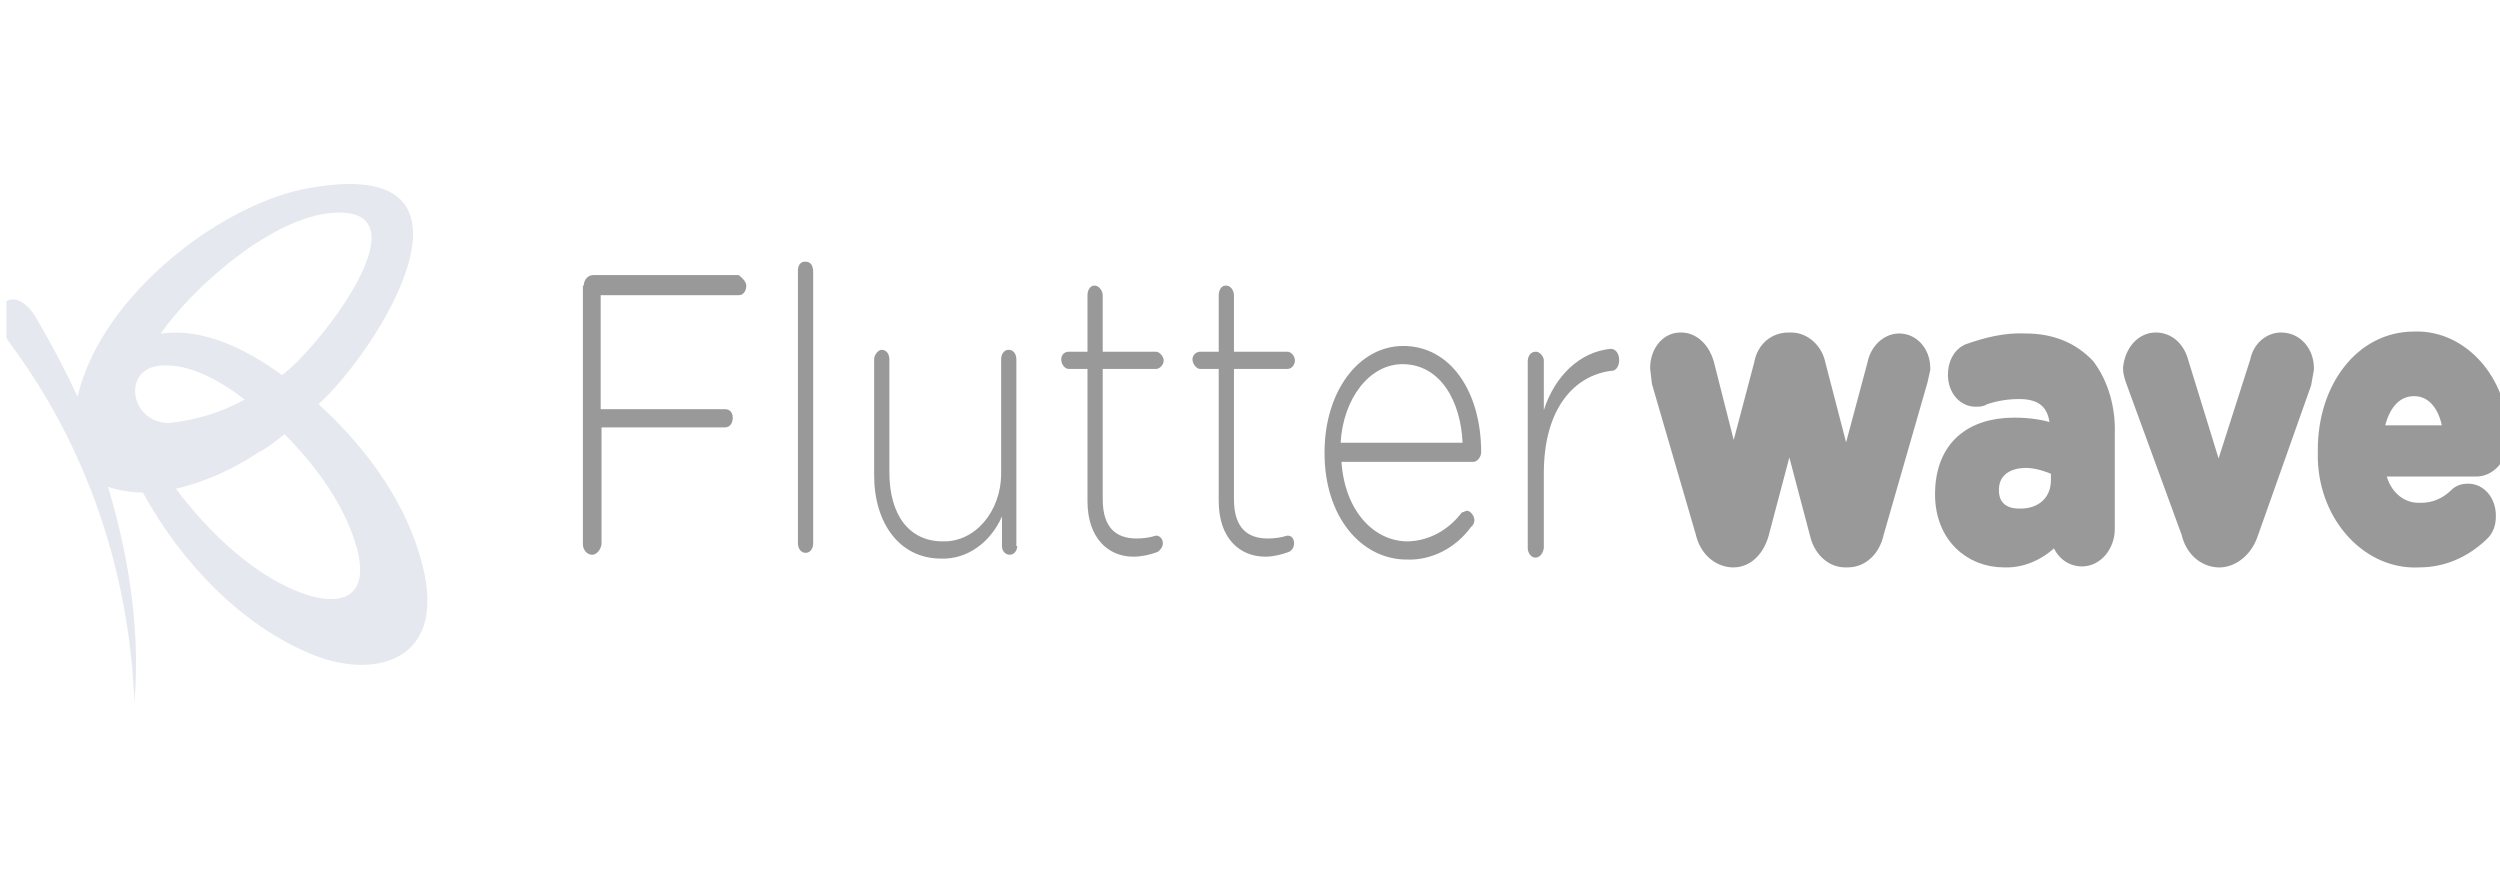 <svg width="158" height="55" viewBox="0 0 158 55" fill="none" xmlns="http://www.w3.org/2000/svg">
<g opacity="0.4" clip-path="url(#clip0)">
<path d="M20.131 25.546C23.94 22.101 31.718 9.688 19.541 11.885C14.23 12.776 6.452 18.478 4.896 25.07C4.091 23.289 3.18 21.626 2.214 19.963C0.712 17.706 -0.951 19.488 0.658 21.744C5.429 28.139 8.179 36.086 8.49 44.373C8.866 40.393 8.276 35.523 6.827 30.772C7.525 31.009 8.329 31.128 9.027 31.128C11.494 35.642 15.303 39.502 19.541 41.284C23.457 43.007 28.66 41.997 26.515 35.048C25.388 31.247 22.759 27.921 20.131 25.546ZM20.667 13.489C27.427 12.658 20.185 21.982 17.824 23.704C15.625 22.101 12.835 20.675 10.153 21.091C12.084 18.3 16.805 14.024 20.667 13.489ZM10.1 23.11C11.924 22.932 13.908 24.061 15.464 25.248C13.962 26.08 12.353 26.555 10.69 26.733C8.222 26.733 7.686 23.348 10.1 23.11ZM19.434 37.602C16.269 36.592 13.265 33.742 11.119 30.891C12.889 30.475 14.659 29.703 16.269 28.634C16.859 28.337 17.449 27.862 17.985 27.446C19.863 29.346 21.848 31.9 22.599 34.81C23.35 37.958 21.311 38.196 19.434 37.602Z" fill="#BDC9D7"/>
<path d="M46.685 17.386H37.481C37.16 17.386 36.893 17.688 36.893 18.051H36.839V34.395C36.839 34.758 37.107 35.061 37.428 35.061C37.696 35.061 37.963 34.758 38.017 34.395V27.01H45.828C46.15 27.01 46.31 26.707 46.31 26.405C46.31 26.042 46.096 25.86 45.828 25.86H37.963V18.657H46.685C47.006 18.657 47.166 18.354 47.166 18.051C47.166 17.87 47.006 17.628 46.685 17.386ZM50.912 16.538H50.858C50.591 16.538 50.43 16.78 50.43 17.083V34.335C50.43 34.698 50.644 34.94 50.912 34.94C51.233 34.94 51.393 34.637 51.393 34.335V17.204C51.393 16.78 51.233 16.538 50.912 16.538ZM64.235 22.712C64.235 22.349 64.021 22.107 63.753 22.107C63.432 22.107 63.272 22.41 63.272 22.712V29.916C63.272 32.337 61.613 34.274 59.58 34.214C57.439 34.214 56.209 32.519 56.209 29.855V22.712C56.209 22.349 55.995 22.107 55.727 22.107C55.513 22.107 55.246 22.41 55.246 22.712V30.037C55.246 33.063 56.851 35.303 59.473 35.303C61.078 35.364 62.576 34.335 63.325 32.64V34.516C63.325 34.879 63.593 35.061 63.807 35.061C64.128 35.061 64.288 34.758 64.288 34.516H64.235V22.712ZM73.063 23.318C73.277 23.318 73.545 23.076 73.545 22.773C73.545 22.531 73.277 22.228 73.063 22.228H69.692V18.657C69.692 18.354 69.425 18.051 69.211 18.051H69.157C68.89 18.051 68.729 18.354 68.729 18.657V22.228H67.552C67.285 22.228 67.071 22.41 67.071 22.712C67.071 23.015 67.285 23.318 67.552 23.318H68.729V31.671C68.729 34.032 70.067 35.182 71.619 35.182C72.154 35.182 72.689 35.061 73.17 34.879C73.331 34.758 73.492 34.577 73.492 34.335C73.492 34.032 73.277 33.85 73.063 33.85C72.689 33.971 72.261 34.032 71.833 34.032C70.549 34.032 69.692 33.366 69.692 31.55V23.318H73.063ZM81.357 23.318C81.624 23.318 81.838 23.076 81.838 22.773C81.838 22.531 81.624 22.228 81.357 22.228H77.986V18.657C77.986 18.354 77.772 18.051 77.504 18.051H77.451C77.183 18.051 77.023 18.354 77.023 18.657V22.228H75.846C75.632 22.228 75.364 22.41 75.364 22.712C75.364 23.015 75.632 23.318 75.846 23.318H77.023V31.671C77.023 34.032 78.361 35.182 79.966 35.182C80.447 35.182 80.982 35.061 81.464 34.879C81.678 34.758 81.785 34.577 81.785 34.335C81.785 34.032 81.624 33.85 81.357 33.85C80.982 33.971 80.554 34.032 80.126 34.032C78.842 34.032 77.986 33.366 77.986 31.55V23.318H81.357ZM88.687 21.865C85.852 21.865 83.711 24.77 83.711 28.584V28.645C83.711 32.7 86.066 35.364 88.901 35.364C90.4 35.424 91.951 34.698 92.968 33.306C93.128 33.184 93.182 33.003 93.182 32.882C93.182 32.579 92.914 32.276 92.7 32.276L92.379 32.398C91.955 32.957 91.43 33.409 90.84 33.722C90.249 34.035 89.607 34.203 88.955 34.214C86.868 34.214 84.995 32.337 84.781 29.189H93.128C93.343 29.189 93.61 28.887 93.61 28.584C93.61 24.77 91.684 21.865 88.687 21.865ZM84.728 27.979C84.888 25.194 86.547 23.015 88.634 23.015C91.042 23.015 92.326 25.376 92.433 27.979H84.728ZM101.797 22.047C99.87 22.228 98.265 23.741 97.57 25.921V22.773C97.57 22.531 97.302 22.228 97.088 22.228C96.767 22.228 96.606 22.41 96.553 22.773V34.637C96.553 34.94 96.767 35.242 97.034 35.242C97.302 35.242 97.516 35 97.57 34.637V29.916C97.57 25.739 99.549 23.741 101.797 23.439H101.85C102.171 23.439 102.332 23.076 102.332 22.773C102.332 22.349 102.118 22.047 101.797 22.047Z" fill="black"/>
<path d="M120.029 21.575C119.324 21.575 118.673 22.179 118.51 23.026L116.666 29.918L114.876 23.026C114.713 22.179 114.008 21.514 113.195 21.514H113.032C112.218 21.514 111.513 22.058 111.351 23.026L109.561 29.797L107.825 22.965C107.608 22.179 107.011 21.514 106.252 21.514H106.198C105.384 21.514 104.788 22.3 104.788 23.268L104.896 24.174L107.662 33.666C107.879 34.634 108.584 35.299 109.452 35.359H109.561C110.374 35.359 111.025 34.694 111.296 33.727L113.086 26.956L114.876 33.727C115.093 34.694 115.798 35.359 116.612 35.359H116.775C117.642 35.359 118.348 34.694 118.565 33.666L121.331 24.054L121.493 23.328V23.268C121.493 22.3 120.843 21.575 120.029 21.575ZM128.002 21.575C126.755 21.514 125.561 21.817 124.368 22.24C123.88 22.482 123.609 23.026 123.609 23.691C123.609 24.598 124.205 25.263 124.965 25.202C125.073 25.202 125.236 25.202 125.399 25.081C126.104 24.84 126.863 24.719 127.623 24.719C129.25 24.719 130.063 25.565 130.063 27.197V27.379C129.196 27.016 128.219 26.895 127.297 26.895C124.639 26.895 122.795 28.286 122.795 31.248C122.795 33.848 124.585 35.359 126.646 35.359C127.948 35.419 129.196 34.755 130.063 33.666C130.118 34.634 130.768 35.299 131.582 35.299C132.45 35.299 133.155 34.452 133.155 33.424V27.379C133.209 25.867 132.775 24.295 131.908 23.147C130.985 22.179 129.738 21.575 128.002 21.575ZM130.118 30.341C130.118 31.792 129.033 32.699 127.568 32.639C126.538 32.639 125.833 32.034 125.833 31.006V30.946C125.833 29.797 126.7 29.072 128.056 29.072C128.707 29.072 129.467 29.313 130.118 29.616V30.341ZM144.166 21.514C143.515 21.514 142.864 21.998 142.701 22.844L140.206 30.643L137.82 22.905C137.603 22.058 137.006 21.514 136.247 21.514C135.433 21.514 134.782 22.24 134.674 23.268C134.674 23.57 134.782 23.872 134.891 24.174L138.362 33.666C138.579 34.634 139.284 35.299 140.152 35.359H140.369C141.128 35.299 141.888 34.694 142.213 33.727L145.576 24.235L145.739 23.328V23.268C145.739 22.3 145.088 21.514 144.166 21.514ZM152.573 21.454C149.264 21.454 146.986 24.598 146.986 28.407V29.011C147.095 32.699 149.807 35.54 152.898 35.359C154.309 35.359 155.665 34.815 156.804 33.727C157.129 33.424 157.238 33.062 157.238 32.639V32.578C157.238 31.732 156.695 31.067 155.99 31.067C155.719 31.067 155.448 31.127 155.231 31.369C154.598 31.976 153.787 32.299 152.953 32.276C151.597 32.336 150.403 31.248 150.241 29.616H156.587C157.4 29.555 158.051 28.709 157.997 27.741V27.439C157.997 24.174 155.556 21.333 152.573 21.454ZM150.132 27.379C150.403 25.625 151.271 24.537 152.573 24.537C153.875 24.537 154.742 25.686 154.905 27.379H150.132Z" fill="black" stroke="black"/>
</g>
<defs>
<clipPath id="clip0">
<rect width="157.6" height="55" fill="white" transform="translate(0.4)"/>
</clipPath>
</defs>
</svg>
